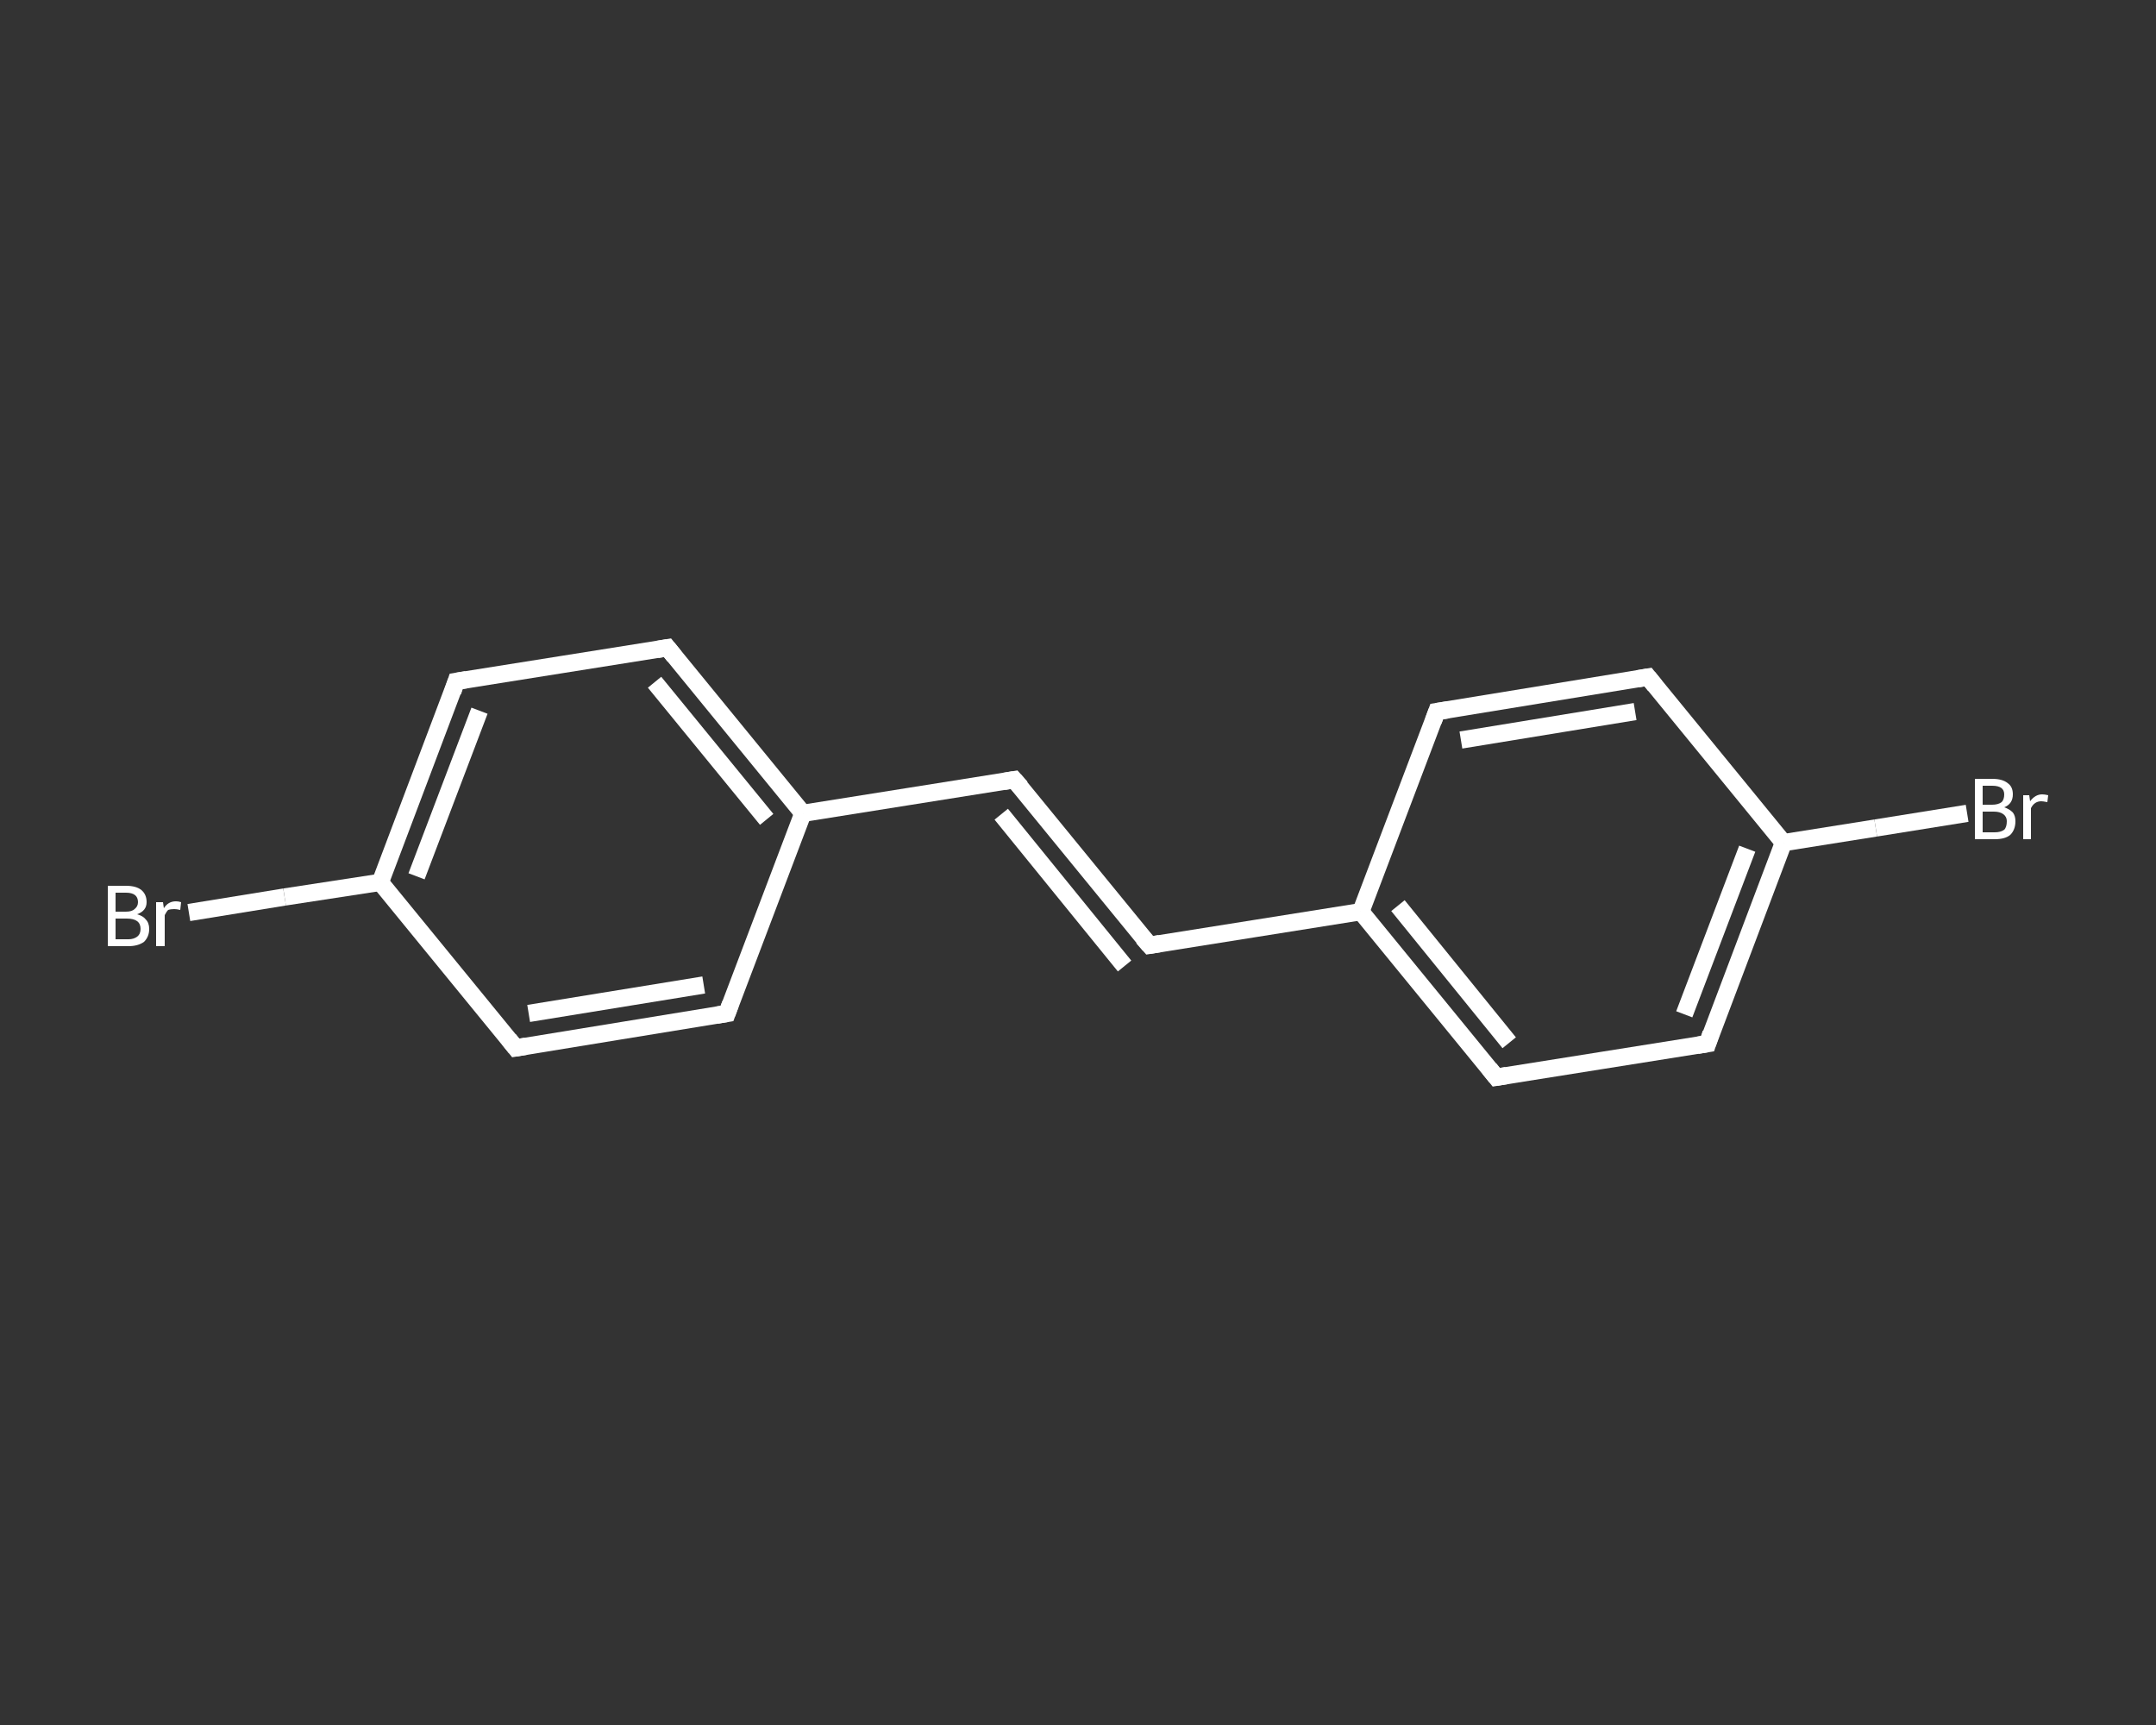 <?xml version='1.0' encoding='iso-8859-1'?>
<svg version='1.1' baseProfile='full'
              xmlns='http://www.w3.org/2000/svg'
                      xmlns:rdkit='http://www.rdkit.org/xml'
                      xmlns:xlink='http://www.w3.org/1999/xlink'
                  xml:space='preserve'
width='250px' height='200px' viewBox='0 0 250 200'>
<rect x="0" y="0" width="250" height="200" fill="#333333" stroke="none"/>
<!-- END OF HEADER -->
<rect style='opacity:1.0;fill:transparent;stroke:none' width='250.0' height='200.0' x='0.0' y='0.0'> </rect>
<path class='bond-0 atom-0 atom-1' d='M 21.9,105.8 L 33.0,104.0' style='fill:none;fill-rule:evenodd;stroke:#FFFFFF;stroke-width:2.0px;stroke-linecap:butt;stroke-linejoin:miter;stroke-opacity:1' />
<path class='bond-0 atom-0 atom-1' d='M 33.0,104.0 L 44.1,102.3' style='fill:none;fill-rule:evenodd;stroke:#FFFFFF;stroke-width:2.0px;stroke-linecap:butt;stroke-linejoin:miter;stroke-opacity:1' />
<path class='bond-1 atom-1 atom-2' d='M 44.1,102.3 L 52.9,79.0' style='fill:none;fill-rule:evenodd;stroke:#FFFFFF;stroke-width:2.0px;stroke-linecap:butt;stroke-linejoin:miter;stroke-opacity:1' />
<path class='bond-1 atom-1 atom-2' d='M 48.3,101.6 L 55.6,82.4' style='fill:none;fill-rule:evenodd;stroke:#FFFFFF;stroke-width:2.0px;stroke-linecap:butt;stroke-linejoin:miter;stroke-opacity:1' />
<path class='bond-2 atom-2 atom-3' d='M 52.9,79.0 L 77.4,75.1' style='fill:none;fill-rule:evenodd;stroke:#FFFFFF;stroke-width:2.0px;stroke-linecap:butt;stroke-linejoin:miter;stroke-opacity:1' />
<path class='bond-3 atom-3 atom-4' d='M 77.4,75.1 L 93.1,94.3' style='fill:none;fill-rule:evenodd;stroke:#FFFFFF;stroke-width:2.0px;stroke-linecap:butt;stroke-linejoin:miter;stroke-opacity:1' />
<path class='bond-3 atom-3 atom-4' d='M 75.9,79.1 L 88.9,95.0' style='fill:none;fill-rule:evenodd;stroke:#FFFFFF;stroke-width:2.0px;stroke-linecap:butt;stroke-linejoin:miter;stroke-opacity:1' />
<path class='bond-4 atom-4 atom-5' d='M 93.1,94.3 L 117.6,90.4' style='fill:none;fill-rule:evenodd;stroke:#FFFFFF;stroke-width:2.0px;stroke-linecap:butt;stroke-linejoin:miter;stroke-opacity:1' />
<path class='bond-5 atom-5 atom-6' d='M 117.6,90.4 L 133.3,109.6' style='fill:none;fill-rule:evenodd;stroke:#FFFFFF;stroke-width:2.0px;stroke-linecap:butt;stroke-linejoin:miter;stroke-opacity:1' />
<path class='bond-5 atom-5 atom-6' d='M 116.1,94.4 L 130.4,112.0' style='fill:none;fill-rule:evenodd;stroke:#FFFFFF;stroke-width:2.0px;stroke-linecap:butt;stroke-linejoin:miter;stroke-opacity:1' />
<path class='bond-6 atom-6 atom-7' d='M 133.3,109.6 L 157.8,105.7' style='fill:none;fill-rule:evenodd;stroke:#FFFFFF;stroke-width:2.0px;stroke-linecap:butt;stroke-linejoin:miter;stroke-opacity:1' />
<path class='bond-7 atom-7 atom-8' d='M 157.8,105.7 L 173.5,124.9' style='fill:none;fill-rule:evenodd;stroke:#FFFFFF;stroke-width:2.0px;stroke-linecap:butt;stroke-linejoin:miter;stroke-opacity:1' />
<path class='bond-7 atom-7 atom-8' d='M 162.1,105.0 L 175.0,120.9' style='fill:none;fill-rule:evenodd;stroke:#FFFFFF;stroke-width:2.0px;stroke-linecap:butt;stroke-linejoin:miter;stroke-opacity:1' />
<path class='bond-8 atom-8 atom-9' d='M 173.5,124.9 L 198.0,121.0' style='fill:none;fill-rule:evenodd;stroke:#FFFFFF;stroke-width:2.0px;stroke-linecap:butt;stroke-linejoin:miter;stroke-opacity:1' />
<path class='bond-9 atom-9 atom-10' d='M 198.0,121.0 L 206.8,97.7' style='fill:none;fill-rule:evenodd;stroke:#FFFFFF;stroke-width:2.0px;stroke-linecap:butt;stroke-linejoin:miter;stroke-opacity:1' />
<path class='bond-9 atom-9 atom-10' d='M 195.3,117.6 L 202.6,98.4' style='fill:none;fill-rule:evenodd;stroke:#FFFFFF;stroke-width:2.0px;stroke-linecap:butt;stroke-linejoin:miter;stroke-opacity:1' />
<path class='bond-10 atom-10 atom-11' d='M 206.8,97.7 L 217.5,96.0' style='fill:none;fill-rule:evenodd;stroke:#FFFFFF;stroke-width:2.0px;stroke-linecap:butt;stroke-linejoin:miter;stroke-opacity:1' />
<path class='bond-10 atom-10 atom-11' d='M 217.5,96.0 L 228.1,94.3' style='fill:none;fill-rule:evenodd;stroke:#FFFFFF;stroke-width:2.0px;stroke-linecap:butt;stroke-linejoin:miter;stroke-opacity:1' />
<path class='bond-11 atom-10 atom-12' d='M 206.8,97.7 L 191.1,78.5' style='fill:none;fill-rule:evenodd;stroke:#FFFFFF;stroke-width:2.0px;stroke-linecap:butt;stroke-linejoin:miter;stroke-opacity:1' />
<path class='bond-12 atom-12 atom-13' d='M 191.1,78.5 L 166.6,82.5' style='fill:none;fill-rule:evenodd;stroke:#FFFFFF;stroke-width:2.0px;stroke-linecap:butt;stroke-linejoin:miter;stroke-opacity:1' />
<path class='bond-12 atom-12 atom-13' d='M 189.6,82.5 L 169.4,85.8' style='fill:none;fill-rule:evenodd;stroke:#FFFFFF;stroke-width:2.0px;stroke-linecap:butt;stroke-linejoin:miter;stroke-opacity:1' />
<path class='bond-13 atom-4 atom-14' d='M 93.1,94.3 L 84.3,117.5' style='fill:none;fill-rule:evenodd;stroke:#FFFFFF;stroke-width:2.0px;stroke-linecap:butt;stroke-linejoin:miter;stroke-opacity:1' />
<path class='bond-14 atom-14 atom-15' d='M 84.3,117.5 L 59.8,121.5' style='fill:none;fill-rule:evenodd;stroke:#FFFFFF;stroke-width:2.0px;stroke-linecap:butt;stroke-linejoin:miter;stroke-opacity:1' />
<path class='bond-14 atom-14 atom-15' d='M 81.6,114.2 L 61.3,117.5' style='fill:none;fill-rule:evenodd;stroke:#FFFFFF;stroke-width:2.0px;stroke-linecap:butt;stroke-linejoin:miter;stroke-opacity:1' />
<path class='bond-15 atom-15 atom-1' d='M 59.8,121.5 L 44.1,102.3' style='fill:none;fill-rule:evenodd;stroke:#FFFFFF;stroke-width:2.0px;stroke-linecap:butt;stroke-linejoin:miter;stroke-opacity:1' />
<path class='bond-16 atom-13 atom-7' d='M 166.6,82.5 L 157.8,105.7' style='fill:none;fill-rule:evenodd;stroke:#FFFFFF;stroke-width:2.0px;stroke-linecap:butt;stroke-linejoin:miter;stroke-opacity:1' />
<path d='M 52.5,80.2 L 52.9,79.0 L 54.1,78.8' style='fill:none;stroke:#FFFFFF;stroke-width:2.0px;stroke-linecap:butt;stroke-linejoin:miter;stroke-opacity:1;' />
<path d='M 76.2,75.3 L 77.4,75.1 L 78.2,76.1' style='fill:none;stroke:#FFFFFF;stroke-width:2.0px;stroke-linecap:butt;stroke-linejoin:miter;stroke-opacity:1;' />
<path d='M 116.4,90.6 L 117.6,90.4 L 118.4,91.3' style='fill:none;stroke:#FFFFFF;stroke-width:2.0px;stroke-linecap:butt;stroke-linejoin:miter;stroke-opacity:1;' />
<path d='M 132.5,108.7 L 133.3,109.6 L 134.5,109.4' style='fill:none;stroke:#FFFFFF;stroke-width:2.0px;stroke-linecap:butt;stroke-linejoin:miter;stroke-opacity:1;' />
<path d='M 172.7,123.9 L 173.5,124.9 L 174.7,124.7' style='fill:none;stroke:#FFFFFF;stroke-width:2.0px;stroke-linecap:butt;stroke-linejoin:miter;stroke-opacity:1;' />
<path d='M 196.8,121.2 L 198.0,121.0 L 198.4,119.8' style='fill:none;stroke:#FFFFFF;stroke-width:2.0px;stroke-linecap:butt;stroke-linejoin:miter;stroke-opacity:1;' />
<path d='M 191.9,79.5 L 191.1,78.5 L 189.9,78.7' style='fill:none;stroke:#FFFFFF;stroke-width:2.0px;stroke-linecap:butt;stroke-linejoin:miter;stroke-opacity:1;' />
<path d='M 167.9,82.3 L 166.6,82.5 L 166.2,83.6' style='fill:none;stroke:#FFFFFF;stroke-width:2.0px;stroke-linecap:butt;stroke-linejoin:miter;stroke-opacity:1;' />
<path d='M 84.7,116.4 L 84.3,117.5 L 83.1,117.7' style='fill:none;stroke:#FFFFFF;stroke-width:2.0px;stroke-linecap:butt;stroke-linejoin:miter;stroke-opacity:1;' />
<path d='M 61.0,121.3 L 59.8,121.5 L 59.0,120.5' style='fill:none;stroke:#FFFFFF;stroke-width:2.0px;stroke-linecap:butt;stroke-linejoin:miter;stroke-opacity:1;' />
<path class='atom-0' d='M 15.9 106.0
Q 16.6 106.2, 16.9 106.6
Q 17.3 107.0, 17.3 107.7
Q 17.3 108.6, 16.7 109.2
Q 16.0 109.7, 14.9 109.7
L 12.5 109.7
L 12.5 102.7
L 14.6 102.7
Q 15.8 102.7, 16.4 103.2
Q 17.0 103.7, 17.0 104.6
Q 17.0 105.6, 15.9 106.0
M 13.4 103.5
L 13.4 105.7
L 14.6 105.7
Q 15.3 105.7, 15.6 105.4
Q 16.0 105.1, 16.0 104.6
Q 16.0 103.5, 14.6 103.5
L 13.4 103.5
M 14.9 108.9
Q 15.5 108.9, 15.9 108.6
Q 16.3 108.3, 16.3 107.7
Q 16.3 107.1, 15.9 106.8
Q 15.5 106.5, 14.7 106.5
L 13.4 106.5
L 13.4 108.9
L 14.9 108.9
' fill='#FFFFFF'/>
<path class='atom-0' d='M 18.9 104.6
L 19.0 105.3
Q 19.5 104.5, 20.4 104.5
Q 20.7 104.5, 21.0 104.6
L 20.9 105.5
Q 20.5 105.4, 20.2 105.4
Q 19.8 105.4, 19.5 105.5
Q 19.3 105.7, 19.1 106.1
L 19.1 109.7
L 18.1 109.7
L 18.1 104.6
L 18.9 104.6
' fill='#FFFFFF'/>
<path class='atom-11' d='M 232.4 93.6
Q 233.0 93.8, 233.4 94.2
Q 233.7 94.6, 233.7 95.2
Q 233.7 96.2, 233.1 96.8
Q 232.5 97.3, 231.3 97.3
L 229.0 97.3
L 229.0 90.3
L 231.0 90.3
Q 232.2 90.3, 232.8 90.8
Q 233.4 91.2, 233.4 92.1
Q 233.4 93.2, 232.4 93.6
M 229.9 91.1
L 229.9 93.3
L 231.0 93.3
Q 231.7 93.3, 232.1 93.0
Q 232.4 92.7, 232.4 92.1
Q 232.4 91.1, 231.0 91.1
L 229.9 91.1
M 231.3 96.5
Q 232.0 96.5, 232.4 96.2
Q 232.7 95.9, 232.7 95.2
Q 232.7 94.7, 232.3 94.4
Q 231.9 94.1, 231.2 94.1
L 229.9 94.1
L 229.9 96.5
L 231.3 96.5
' fill='#FFFFFF'/>
<path class='atom-11' d='M 235.3 92.2
L 235.4 92.9
Q 236.0 92.1, 236.8 92.1
Q 237.1 92.1, 237.5 92.2
L 237.4 93.0
Q 236.9 92.9, 236.7 92.9
Q 236.3 92.9, 236.0 93.1
Q 235.7 93.3, 235.5 93.7
L 235.5 97.3
L 234.6 97.3
L 234.6 92.2
L 235.3 92.2
' fill='#FFFFFF'/>
</svg>
